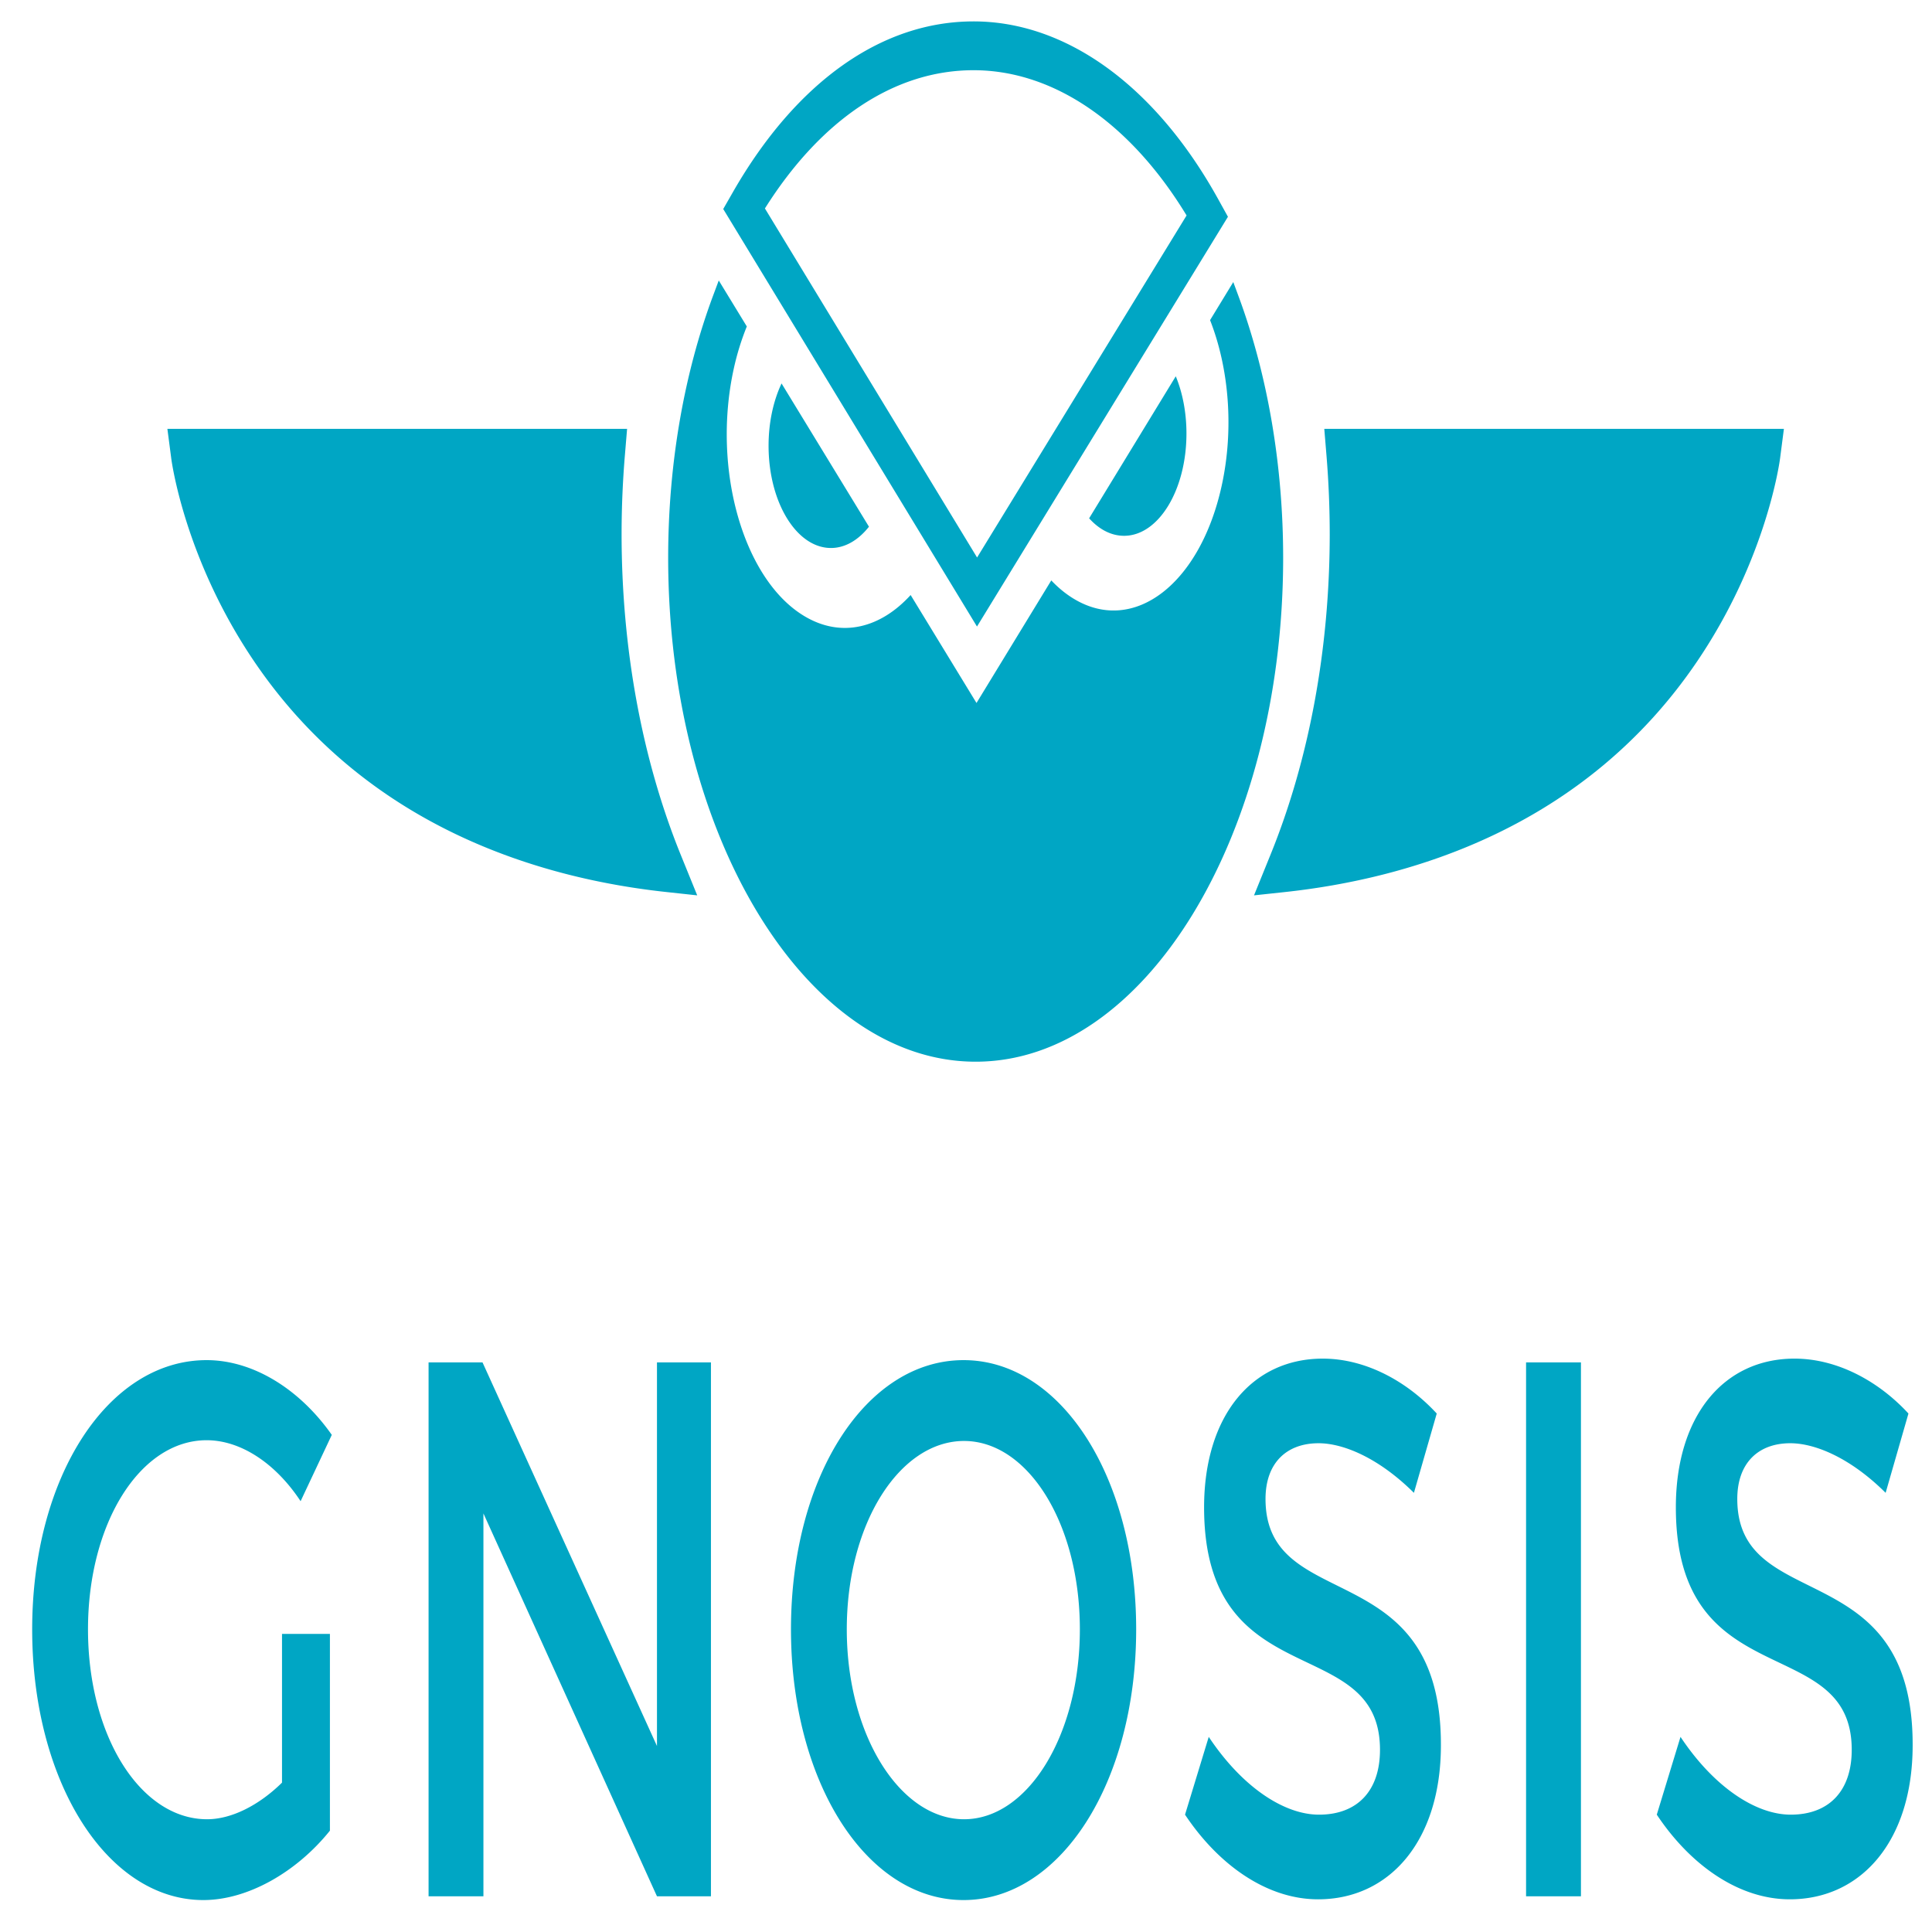 <svg xmlns="http://www.w3.org/2000/svg" width="250" height="250"><path fill="#00a6c4" d="M42.691 211.426v25.46c-4.277 5.329-10.597 8.981-16.375 8.981-12.46 0-22.152-15.297-22.152-35.031 0-19.734 9.813-34.836 22.574-34.836 6.02 0 12.04 3.75 16.196 9.672l-4.036 8.582c-3.25-4.93-7.765-7.89-12.16-7.89-8.61 0-15.351 10.753-15.351 24.472 0 13.812 6.8 24.574 15.41 24.574 3.133 0 6.683-1.777 9.695-4.738v-19.246zm42.32 33.953-22.456-49.543v49.543h-7.098v-69.086h6.98l22.575 49.64v-49.64h6.984v69.086zm62.009-34.543c0 19.734-9.75 35.031-22.336 35.031-12.582 0-22.332-15.297-22.332-35.031 0-19.836 9.75-34.836 22.332-34.836 12.586 0 22.336 15.102 22.336 34.836zm-37.446 0c0 13.719 6.922 24.574 15.172 24.574 8.246 0 14.988-10.855 14.988-24.574s-6.742-24.375-14.988-24.375c-8.308 0-15.172 10.656-15.172 24.375zm76.34-27.926-2.953 10.262c-4.574-4.543-9.152-6.418-12.34-6.418-4.156 0-6.863 2.57-6.863 7.207 0 15.098 22.754 7.008 22.695 31.875 0 12.336-6.621 19.934-15.89 19.934-6.625 0-12.883-4.438-17.22-10.954l3.067-10.066c4.336 6.516 9.758 10.066 14.27 10.066 4.937 0 7.89-3.058 7.89-8.39 0-15.395-22.761-6.805-22.761-31.38 0-11.839 6.203-19.241 15.355-19.241 5.477 0 10.836 2.86 14.75 7.105zm11.559 62.469v-69.086h7.101v69.086zm49.48-62.469L244 193.172c-4.57-4.543-9.145-6.418-12.336-6.418-4.156 0-6.86 2.57-6.86 7.207 0 15.098 22.755 7.008 22.692 31.875 0 12.336-6.621 19.934-15.894 19.934-6.622 0-12.88-4.438-17.215-10.954l3.07-10.066c4.332 6.516 9.754 10.066 14.266 10.066 4.937 0 7.89-3.058 7.89-8.39 0-15.395-22.758-6.805-22.758-31.38 0-11.839 6.2-19.241 15.352-19.241 5.477 0 10.836 2.86 14.746 7.105zM159.586 36.5l-3.004 4.926c2.418 6.148 3.129 14.008 1.504 21.426-2.774 12.664-11.285 19.253-19.008 14.707-1.09-.637-2.11-1.47-3.043-2.454l-9.676 15.86-8.523-13.969c-3.89 4.27-8.918 5.574-13.664 2.781-7.95-4.672-12.078-19.015-9.23-32.035a33.894 33.894 0 0 1 1.695-5.5l-3.63-5.949-.702 1.879c-3.809 10.187-5.828 21.894-5.844 33.863-.04 35.965 17.773 65.278 39.715 65.348h.074c21.898 0 39.746-29.207 39.79-65.098.01-11.969-1.981-23.691-5.755-33.902zm-58.453 13.117c-1.051 2.23-1.68 5.024-1.68 8.059 0 7.312 3.613 13.234 8.074 13.234 1.852 0 3.555-1.035 4.918-2.754zm39.8 17.453c1.294 1.43 2.844 2.262 4.52 2.262 4.457 0 8.074-5.926 8.074-13.238 0-2.742-.511-5.29-1.382-7.403zm-14.511 14.004L93.586 27.047l1.277-2.23c8.168-14.22 19.215-22.047 31.11-22.047h.082c12.02.035 23.535 8.437 31.605 23.05l1.235 2.23zM98.98 26.973l27.454 45.168 27.109-44.262c-7.258-11.945-17.172-18.762-27.496-18.793h-.074c-10.196 0-19.707 6.324-26.993 17.887zm-8.761 88.886-3.867-.418c-16.344-1.738-38.891-8.34-53.48-29.882-8.938-13.196-10.65-25.739-10.716-26.27l-.496-3.797h59.485l-.297 3.567c-.27 3.293-.41 6.625-.414 9.894-.016 14.867 2.625 29.254 7.636 41.617zm72.05 0 2.145-5.289c4.988-12.285 7.633-26.574 7.652-41.328 0-3.394-.136-6.816-.41-10.183l-.293-3.563h59.473l-.492 3.793c-.067.531-1.781 13.074-10.719 26.27-14.59 21.543-37.14 28.144-53.488 29.886zm0 0"/></svg>